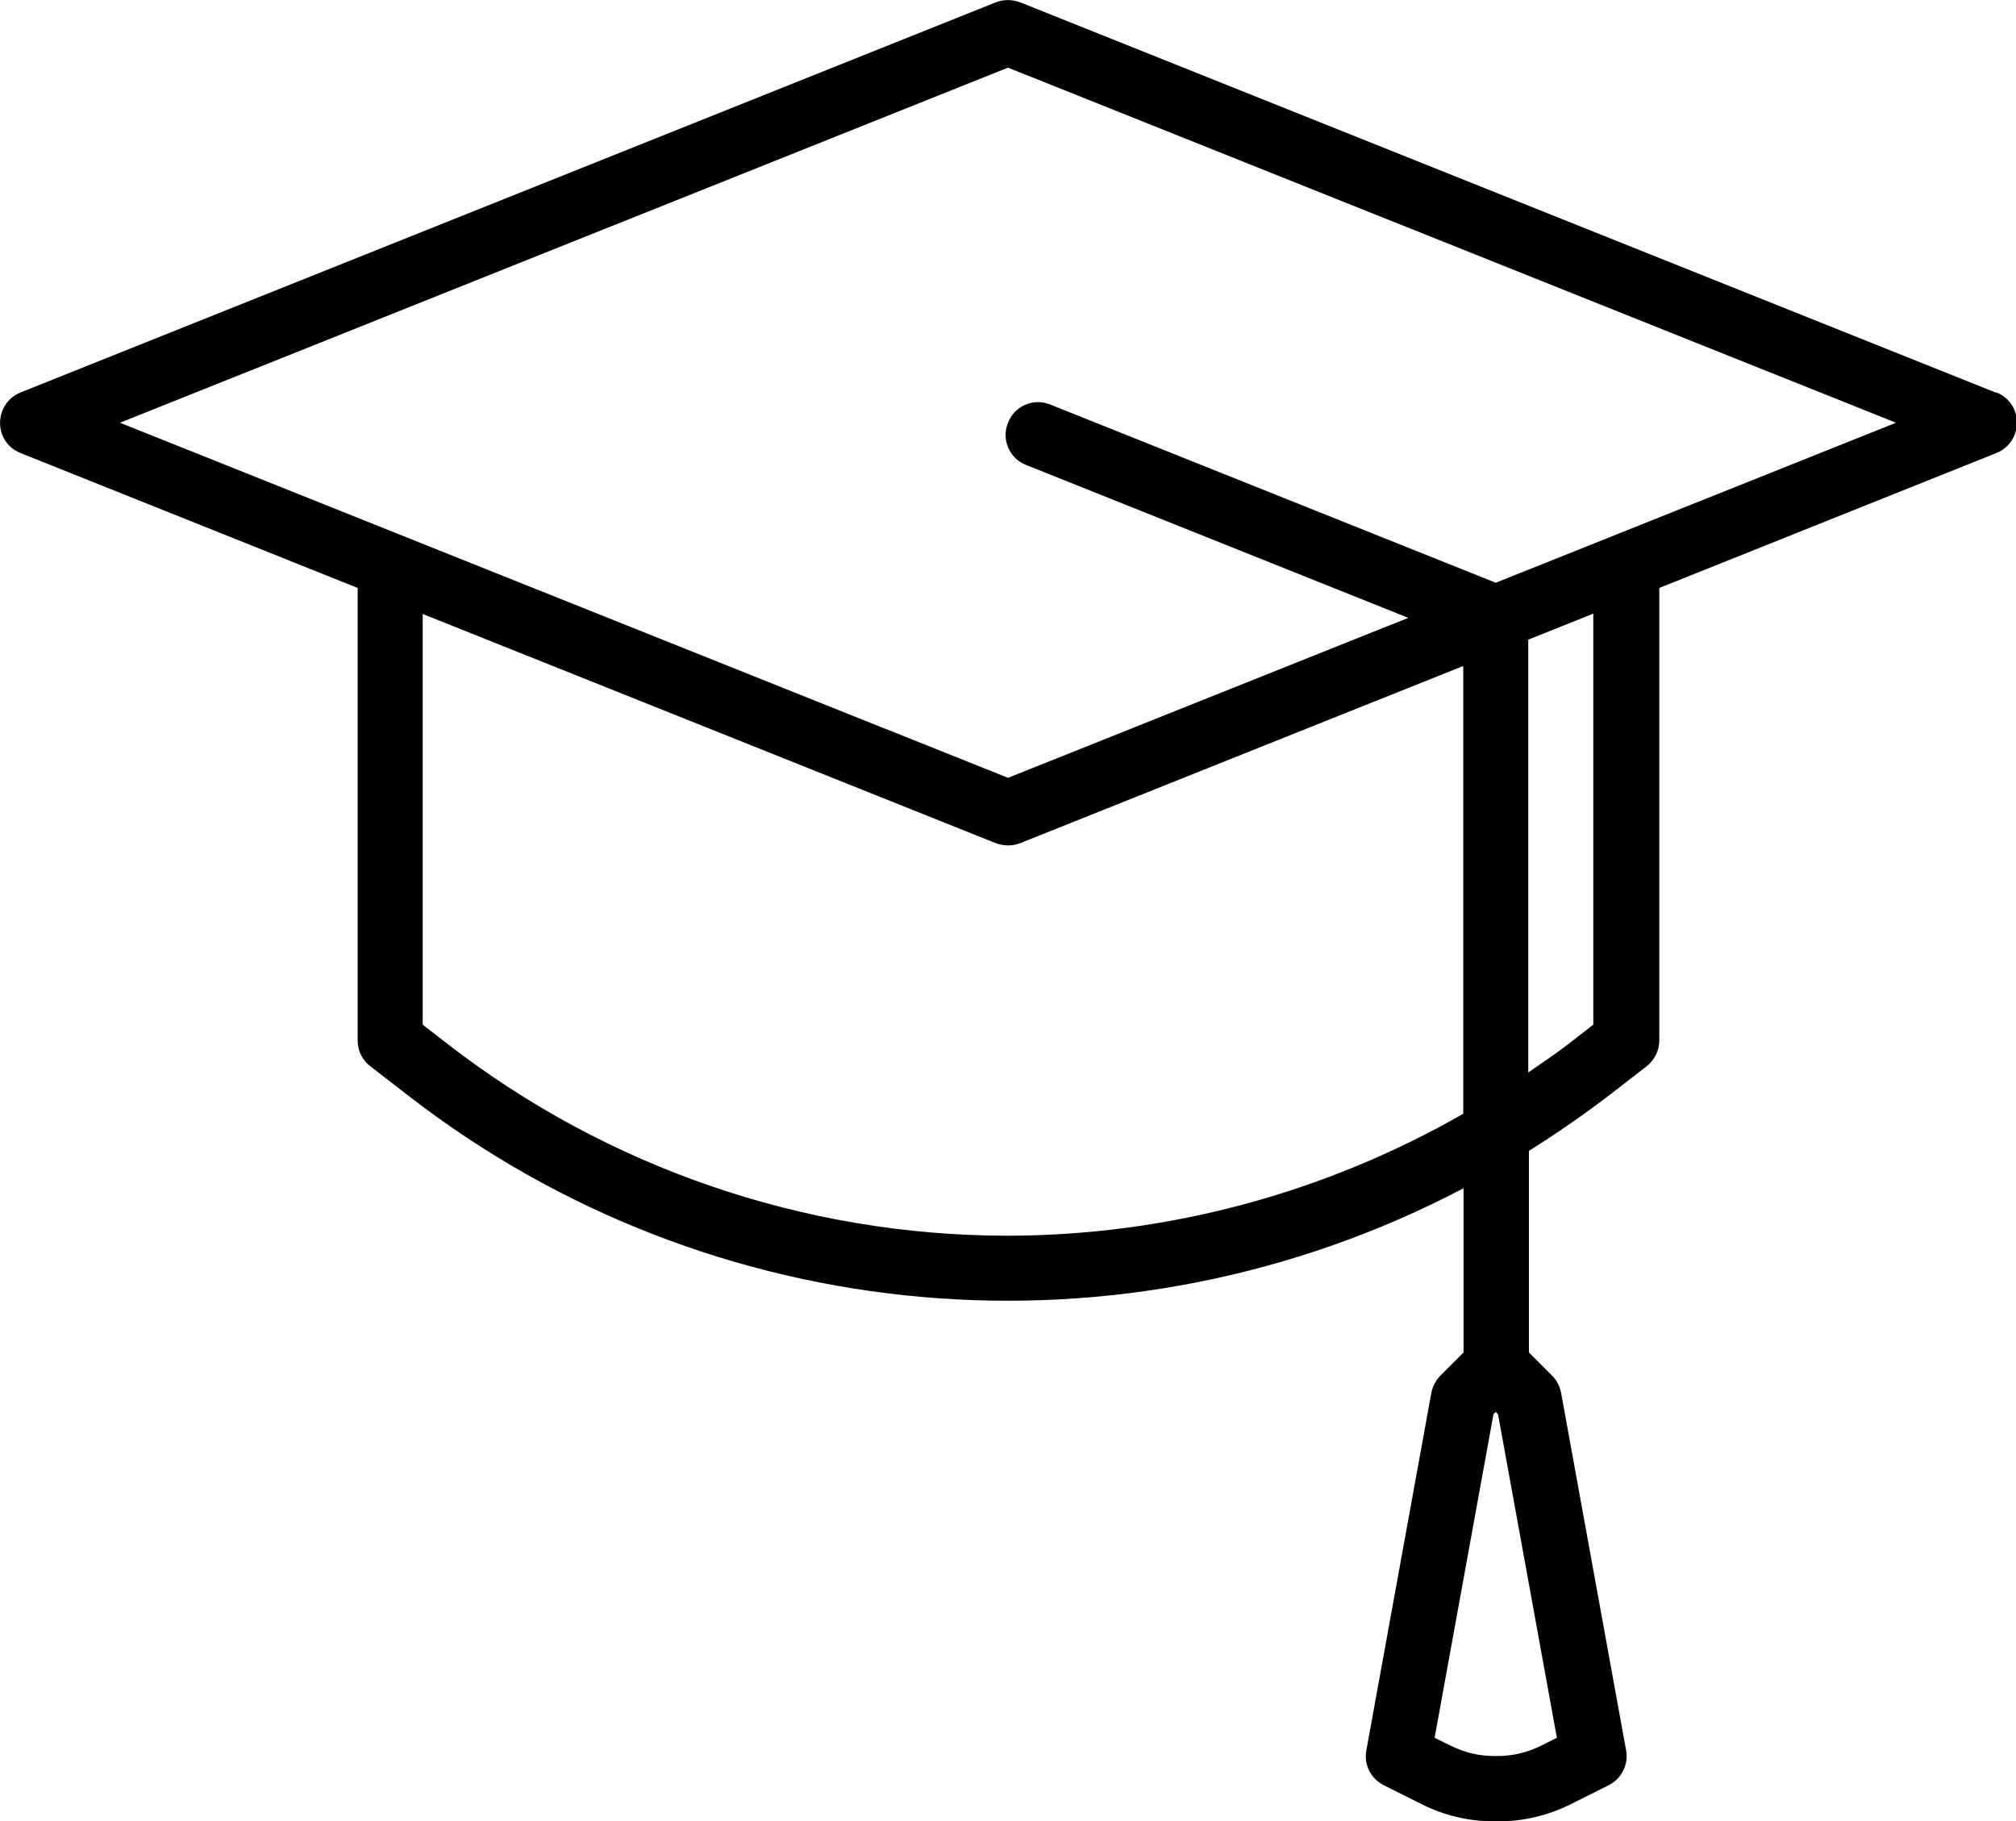 <?xml version="1.0" encoding="UTF-8"?><svg xmlns="http://www.w3.org/2000/svg" id="Layer_16570dcff7f8a5" data-name="Layer 1" viewBox="0 0 62 56" aria-hidden="true" width="62px" height="56px">
  <defs><linearGradient class="cerosgradient" data-cerosgradient="true" id="CerosGradient_idc5f40bf22" gradientUnits="userSpaceOnUse" x1="50%" y1="100%" x2="50%" y2="0%"><stop offset="0%" stop-color="#d1d1d1"/><stop offset="100%" stop-color="#d1d1d1"/></linearGradient><linearGradient/>
    <style>
      .cls-1-6570dcff7f8a5{
        stroke-width: 0px;
      }
    </style>
  </defs>
  <path class="cls-1-6570dcff7f8a5" d="m61.37,12.07L31.37.07c-.24-.09-.51-.09-.74,0L.63,12.07c-.51.2-.76.79-.56,1.3.1.26.3.46.56.56l10.37,4.15v13.92c0,.31.14.6.39.79l1.15.89c9.33,7.24,22.02,8.35,32.47,2.86v5.05l-.71.71c-.14.14-.24.33-.28.53l-2,11c-.08.44.14.87.54,1.07l1.16.58c.69.35,1.46.53,2.24.53h.11c.78,0,1.54-.18,2.24-.53l1.16-.58c.4-.2.62-.64.54-1.07l-2-11c-.04-.2-.13-.38-.28-.53l-.71-.71v-6.2c.85-.53,1.67-1.1,2.47-1.71l1.15-.89c.24-.19.39-.48.39-.79v-13.92l10.37-4.15c.51-.2.76-.79.56-1.3-.1-.26-.3-.46-.56-.56Zm-13.49,41.37l-.48.24c-.42.21-.88.32-1.34.32h-.11c-.47,0-.92-.11-1.34-.32l-.49-.24,1.81-9.95.07-.07.07.07,1.81,9.95Zm-16.93-15.44c-6.22-.01-12.27-2.09-17.19-5.9l-.76-.59v-12.63l17.63,7.05c.24.09.51.09.74,0l13.63-5.45v13.77c-4.28,2.45-9.12,3.75-14.05,3.75Zm18.05-6.49l-.76.59c-.4.31-.82.59-1.24.88v-13.31l2-.8v12.63Zm-3-13.59l-13.7-5.48c-.51-.21-1.1.04-1.3.56h0c-.21.51.04,1.1.56,1.3l11.75,4.7-12.31,4.92L3.69,13,31,2.08l27.31,10.92-12.31,4.92Z"/>
</svg>